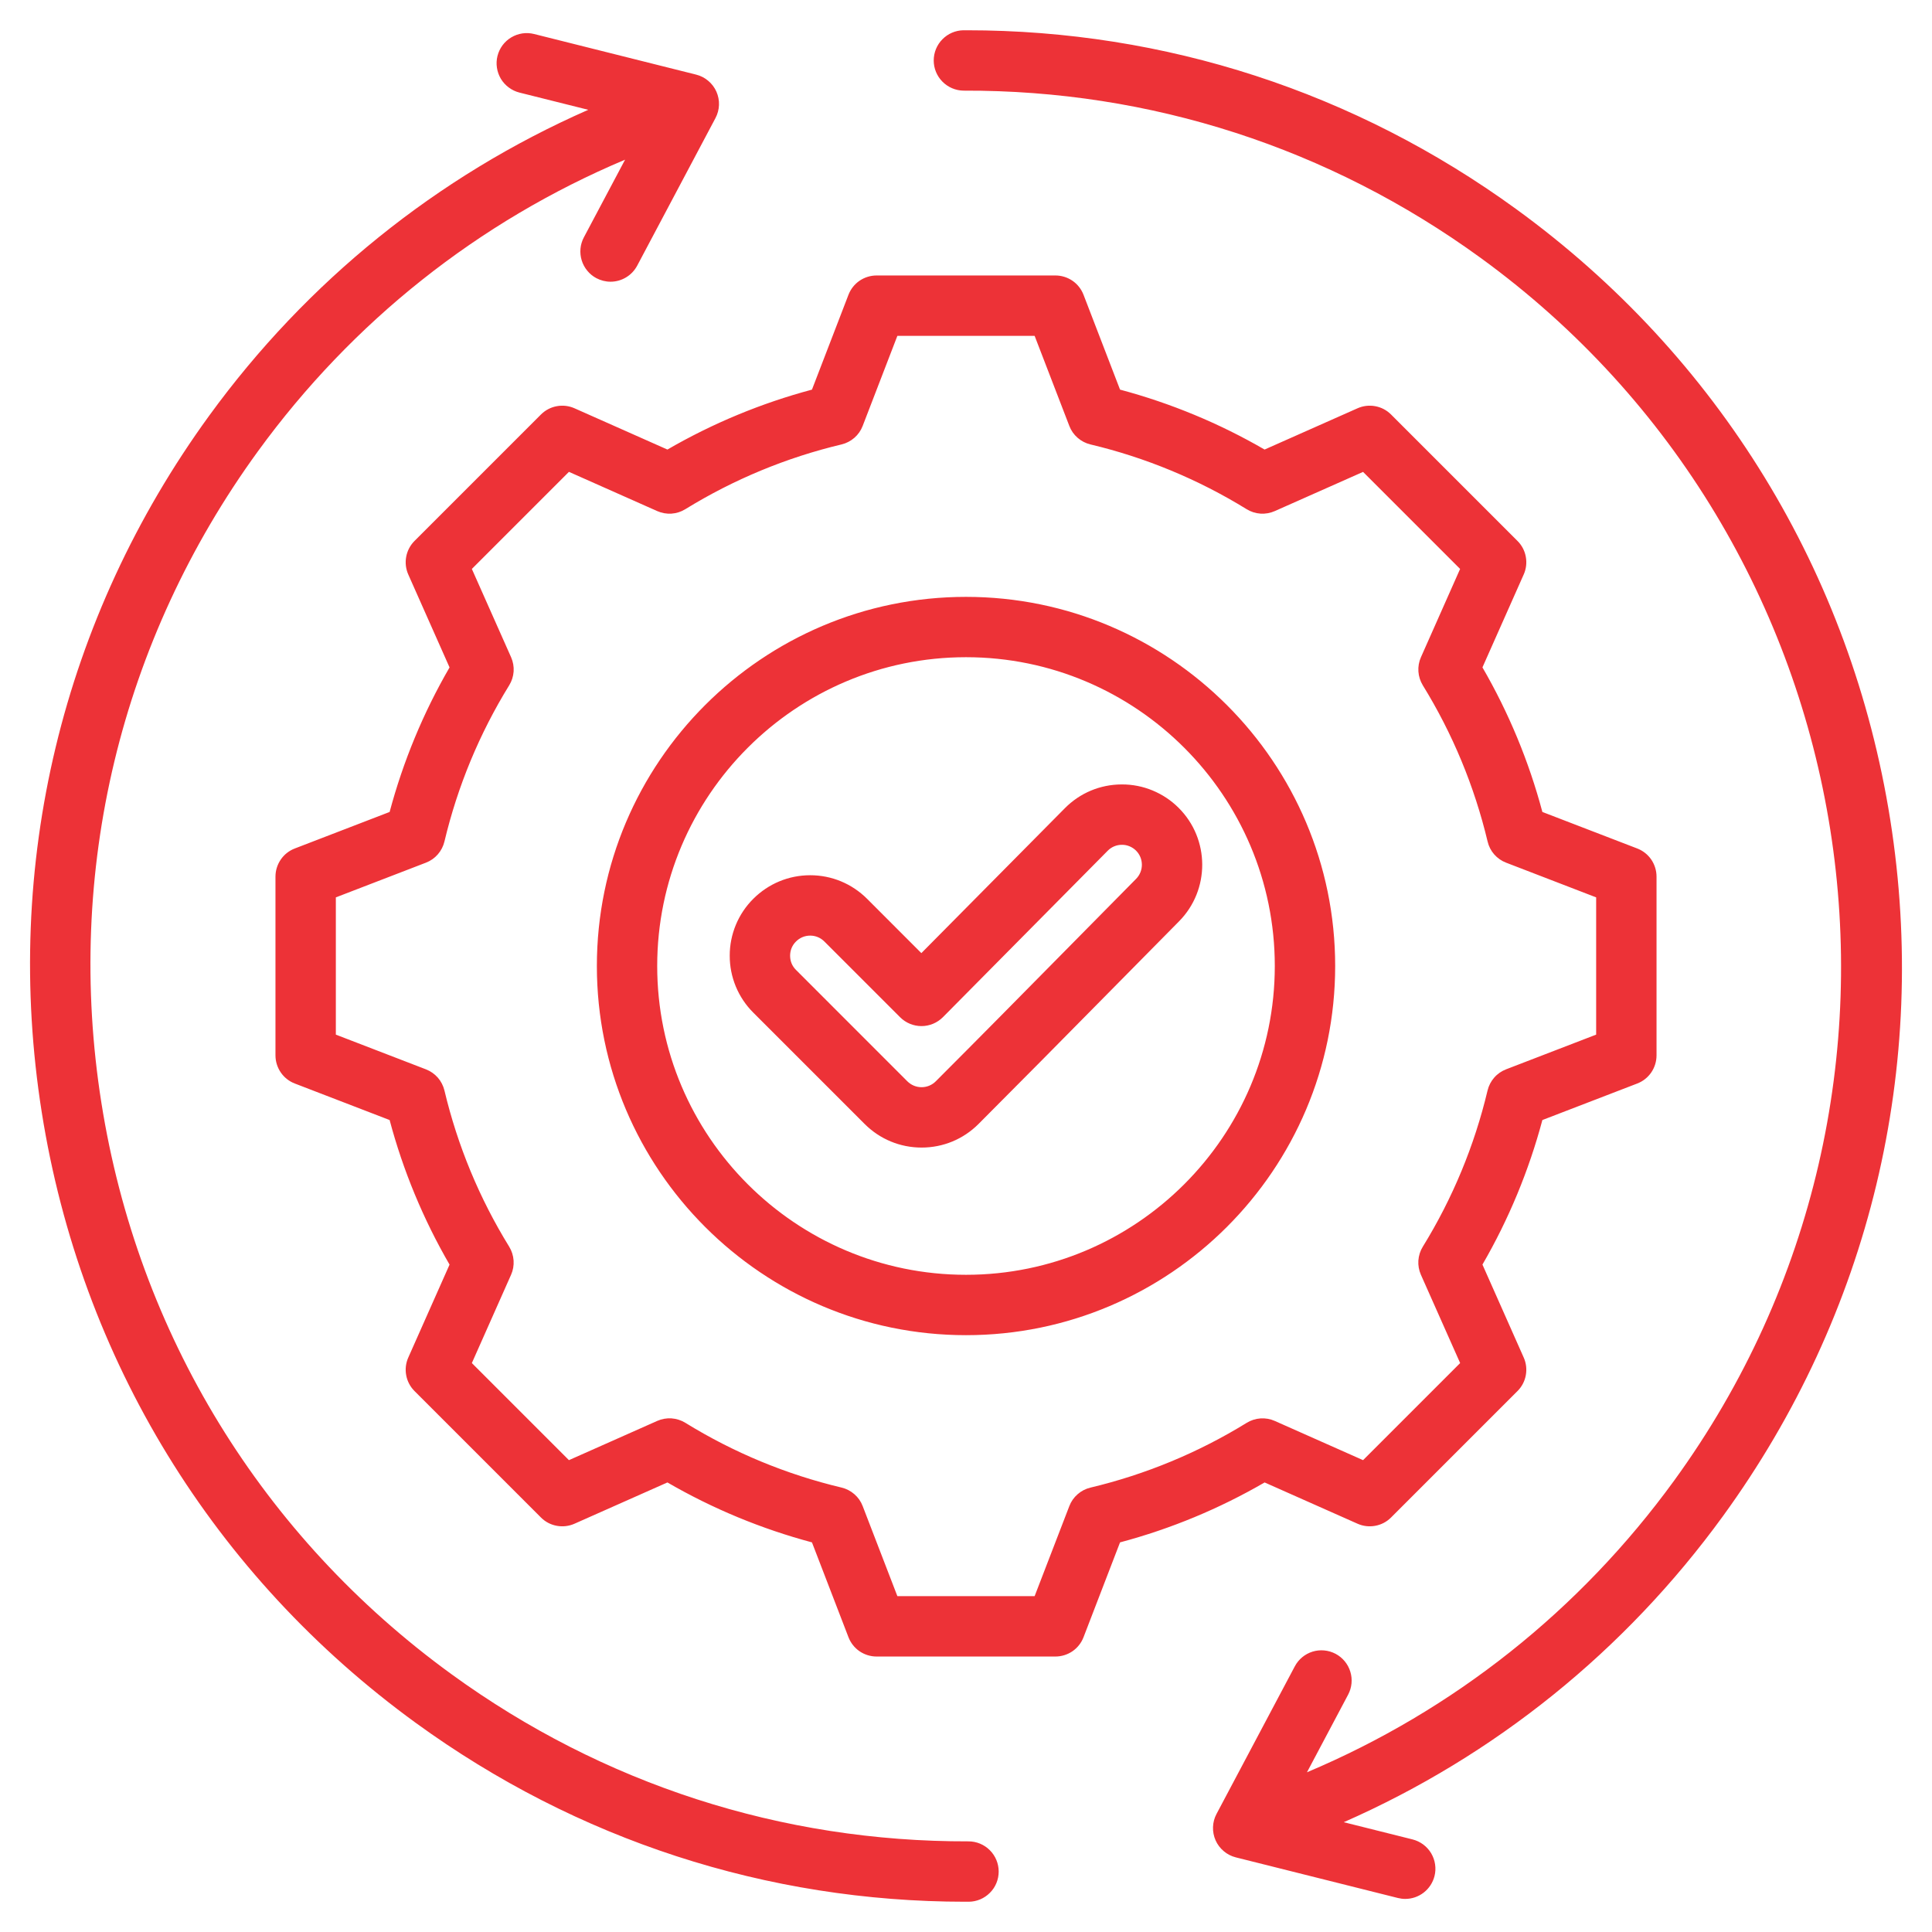 <svg width="48" height="48" viewBox="0 0 48 48" fill="none" xmlns="http://www.w3.org/2000/svg">
<g clip-path="url(#clip0_1_204)">
<path d="M24.812 46.495C24.812 46.594 24.794 46.691 24.756 46.783C24.719 46.874 24.664 46.957 24.594 47.026C24.525 47.096 24.442 47.152 24.352 47.19C24.261 47.228 24.163 47.248 24.065 47.248L23.98 47.248C19.049 47.248 14.332 45.713 10.332 42.806C5.309 39.155 2.008 33.767 1.037 27.633C0.067 21.5 1.543 15.355 5.194 10.332C7.628 6.983 10.863 4.378 14.615 2.728L12.905 2.3C12.81 2.276 12.72 2.233 12.641 2.174C12.562 2.116 12.495 2.042 12.444 1.958C12.394 1.873 12.36 1.779 12.346 1.682C12.331 1.585 12.336 1.485 12.36 1.39C12.384 1.294 12.427 1.204 12.485 1.125C12.544 1.046 12.618 0.979 12.702 0.929C12.787 0.878 12.88 0.845 12.978 0.83C13.075 0.816 13.175 0.821 13.27 0.845L17.296 1.854C17.407 1.882 17.509 1.934 17.596 2.008C17.683 2.081 17.753 2.173 17.799 2.277C17.845 2.381 17.867 2.494 17.863 2.608C17.859 2.721 17.829 2.833 17.776 2.933L15.831 6.6C15.767 6.72 15.672 6.821 15.555 6.891C15.438 6.962 15.304 6.999 15.168 6.999C15.046 6.999 14.925 6.968 14.817 6.911C14.73 6.865 14.653 6.802 14.591 6.726C14.528 6.65 14.481 6.562 14.452 6.468C14.423 6.374 14.413 6.275 14.422 6.177C14.431 6.079 14.46 5.984 14.506 5.897L15.53 3.967C11.888 5.501 8.752 7.989 6.407 11.214C2.992 15.913 1.611 21.661 2.519 27.399C3.427 33.136 6.515 38.177 11.214 41.593C14.977 44.328 19.418 45.761 24.059 45.748H24.062C24.261 45.748 24.451 45.827 24.591 45.967C24.732 46.107 24.811 46.297 24.812 46.495ZM46.963 20.367C45.992 14.233 42.691 8.845 37.668 5.194C33.668 2.287 28.951 0.752 24.022 0.752L23.935 0.752C23.738 0.755 23.551 0.836 23.413 0.977C23.275 1.117 23.198 1.306 23.198 1.503C23.198 1.7 23.276 1.889 23.415 2.029C23.553 2.169 23.741 2.249 23.938 2.252H23.941C28.58 2.236 33.022 3.672 36.786 6.407C46.487 13.458 48.643 27.085 41.593 36.786C39.25 40.01 36.111 42.498 32.471 44.032L33.494 42.103C33.587 41.927 33.607 41.722 33.548 41.532C33.49 41.341 33.358 41.182 33.183 41.089C33.007 40.996 32.801 40.976 32.611 41.034C32.421 41.093 32.262 41.224 32.169 41.4L30.224 45.067C30.17 45.167 30.141 45.279 30.137 45.392C30.133 45.506 30.155 45.619 30.201 45.723C30.247 45.827 30.317 45.919 30.404 45.992C30.491 46.066 30.593 46.118 30.704 46.146L34.73 47.155C34.79 47.17 34.851 47.178 34.913 47.178C35.08 47.178 35.242 47.122 35.374 47.019C35.506 46.916 35.599 46.772 35.64 46.61C35.664 46.515 35.669 46.415 35.654 46.318C35.64 46.22 35.606 46.127 35.556 46.042C35.505 45.958 35.438 45.884 35.359 45.825C35.28 45.767 35.19 45.724 35.095 45.7L33.385 45.272C37.137 43.622 40.373 41.016 42.806 37.668C46.457 32.645 47.933 26.5 46.963 20.367ZM31.419 36.831C30.293 37.484 29.085 37.985 27.827 38.32L26.92 40.676C26.866 40.817 26.77 40.939 26.645 41.025C26.52 41.11 26.372 41.156 26.22 41.156H21.78C21.628 41.156 21.48 41.11 21.355 41.025C21.23 40.939 21.134 40.817 21.08 40.676L20.173 38.32C18.916 37.984 17.708 37.484 16.582 36.831L14.274 37.856C14.135 37.918 13.981 37.936 13.832 37.908C13.683 37.881 13.546 37.809 13.439 37.701L10.299 34.561C10.192 34.454 10.119 34.317 10.092 34.168C10.064 34.019 10.082 33.865 10.144 33.727L11.169 31.419C10.516 30.292 10.015 29.085 9.68 27.827L7.325 26.92C7.183 26.866 7.061 26.77 6.976 26.645C6.89 26.52 6.844 26.372 6.844 26.22V21.78C6.844 21.628 6.89 21.48 6.976 21.355C7.061 21.23 7.183 21.134 7.325 21.08L9.68 20.173C10.016 18.916 10.516 17.708 11.169 16.582L10.144 14.274C10.082 14.135 10.064 13.981 10.092 13.832C10.12 13.683 10.192 13.546 10.299 13.439L13.439 10.299C13.546 10.192 13.683 10.119 13.832 10.092C13.981 10.064 14.135 10.082 14.274 10.144L16.582 11.169C17.708 10.516 18.916 10.016 20.173 9.68L21.08 7.324C21.134 7.183 21.23 7.061 21.355 6.975C21.48 6.89 21.628 6.844 21.78 6.844H26.22C26.372 6.844 26.52 6.89 26.645 6.975C26.77 7.061 26.866 7.183 26.92 7.324L27.827 9.68C29.084 10.016 30.292 10.516 31.418 11.169L33.727 10.144C33.865 10.082 34.019 10.064 34.168 10.092C34.317 10.119 34.454 10.191 34.561 10.299L37.701 13.439C37.809 13.546 37.881 13.683 37.908 13.832C37.936 13.981 37.918 14.135 37.856 14.273L36.831 16.581C37.484 17.708 37.985 18.915 38.32 20.173L40.676 21.08C40.817 21.134 40.939 21.23 41.025 21.355C41.11 21.48 41.156 21.628 41.156 21.78V26.22C41.156 26.372 41.11 26.52 41.025 26.645C40.939 26.77 40.817 26.866 40.676 26.92L38.32 27.827C37.984 29.084 37.484 30.292 36.831 31.418L37.856 33.727C37.918 33.865 37.936 34.019 37.908 34.168C37.881 34.317 37.809 34.454 37.701 34.561L34.561 37.701C34.454 37.809 34.317 37.881 34.168 37.908C34.019 37.936 33.865 37.918 33.727 37.856L31.419 36.831ZM31.672 35.303L33.865 36.277L36.277 33.865L35.302 31.671C35.253 31.56 35.231 31.438 35.239 31.317C35.248 31.195 35.285 31.077 35.349 30.974C36.089 29.774 36.632 28.464 36.958 27.093C36.986 26.975 37.043 26.865 37.123 26.773C37.203 26.681 37.304 26.611 37.418 26.567L39.656 25.705V22.295L37.419 21.433C37.305 21.39 37.204 21.319 37.123 21.227C37.043 21.136 36.987 21.026 36.959 20.907C36.632 19.536 36.089 18.226 35.349 17.026C35.286 16.922 35.248 16.804 35.24 16.683C35.232 16.561 35.253 16.439 35.303 16.328L36.276 14.135L33.865 11.724L31.671 12.698C31.56 12.747 31.438 12.769 31.317 12.761C31.195 12.753 31.077 12.715 30.973 12.651C29.774 11.912 28.464 11.368 27.093 11.042C26.974 11.014 26.865 10.957 26.773 10.877C26.681 10.797 26.61 10.696 26.567 10.582L25.705 8.344H22.295L21.433 10.582C21.389 10.696 21.319 10.797 21.227 10.877C21.135 10.957 21.025 11.014 20.907 11.042C19.536 11.368 18.226 11.912 17.026 12.651C16.923 12.715 16.805 12.753 16.683 12.761C16.562 12.769 16.44 12.747 16.329 12.698L14.135 11.723L11.723 14.135L12.698 16.329C12.747 16.44 12.769 16.562 12.761 16.683C12.752 16.805 12.715 16.922 12.651 17.026C11.911 18.226 11.368 19.536 11.042 20.907C11.014 21.025 10.957 21.135 10.877 21.227C10.797 21.319 10.695 21.39 10.582 21.433L8.344 22.295V25.705L10.581 26.567C10.695 26.611 10.796 26.681 10.877 26.773C10.957 26.865 11.013 26.974 11.042 27.093C11.368 28.464 11.911 29.775 12.651 30.974C12.714 31.078 12.752 31.196 12.76 31.317C12.768 31.439 12.747 31.561 12.697 31.672L11.723 33.865L14.135 36.277L16.329 35.302C16.44 35.253 16.562 35.231 16.684 35.239C16.805 35.248 16.923 35.285 17.027 35.349C18.226 36.089 19.536 36.632 20.907 36.958C21.026 36.986 21.135 37.043 21.227 37.123C21.319 37.203 21.39 37.304 21.433 37.418L22.295 39.656H25.705L26.567 37.419C26.61 37.305 26.681 37.204 26.773 37.124C26.865 37.043 26.974 36.987 27.093 36.959C28.464 36.632 29.775 36.089 30.974 35.35C31.078 35.286 31.196 35.248 31.317 35.24C31.439 35.232 31.561 35.253 31.672 35.303ZM33.172 24C33.172 29.057 29.057 33.172 24 33.172C18.943 33.172 14.829 29.057 14.829 24C14.829 18.943 18.943 14.829 24 14.829C29.057 14.829 33.172 18.943 33.172 24ZM31.672 24C31.672 19.77 28.23 16.328 24 16.328C19.77 16.328 16.328 19.77 16.328 24C16.328 28.23 19.77 31.672 24 31.672C28.23 31.672 31.672 28.23 31.672 24ZM29.291 22.892C28.672 23.517 28.055 24.142 27.439 24.768C26.416 25.805 25.358 26.877 24.31 27.926C23.933 28.303 23.431 28.511 22.897 28.511C22.363 28.511 21.861 28.303 21.483 27.926L18.715 25.158C18.529 24.973 18.382 24.753 18.281 24.51C18.181 24.267 18.129 24.007 18.13 23.744C18.129 23.482 18.181 23.222 18.281 22.979C18.382 22.736 18.529 22.516 18.715 22.331C19.093 21.954 19.595 21.745 20.129 21.745C20.663 21.745 21.165 21.954 21.543 22.331L22.891 23.68L26.456 20.08C26.831 19.701 27.332 19.491 27.865 19.489H27.873C28.135 19.488 28.394 19.539 28.635 19.639C28.877 19.739 29.097 19.885 29.282 20.07C30.061 20.845 30.065 22.111 29.291 22.892ZM28.224 21.133C28.178 21.087 28.123 21.051 28.063 21.026C28.003 21.001 27.938 20.988 27.873 20.989H27.871C27.806 20.989 27.742 21.002 27.682 21.027C27.622 21.052 27.567 21.089 27.522 21.135L23.427 25.271C23.357 25.341 23.274 25.397 23.183 25.435C23.092 25.473 22.994 25.493 22.896 25.493H22.894C22.695 25.493 22.504 25.414 22.363 25.273L20.482 23.392C20.387 23.297 20.262 23.245 20.129 23.245C19.995 23.245 19.87 23.297 19.776 23.392C19.729 23.438 19.692 23.493 19.667 23.553C19.642 23.614 19.63 23.679 19.63 23.744C19.63 23.81 19.642 23.875 19.667 23.936C19.692 23.996 19.729 24.051 19.776 24.097L22.543 26.865C22.638 26.959 22.763 27.011 22.896 27.011C23.03 27.011 23.155 26.959 23.249 26.865C24.294 25.82 25.349 24.75 26.37 23.715C26.988 23.088 27.606 22.461 28.225 21.836C28.418 21.642 28.418 21.326 28.224 21.133Z" fill="#ED3237"/>
</g>
<defs>
<clipPath id="clip0_1_204">
<rect width="48" height="48" fill="white"/>
</clipPath>
</defs>
</svg>
